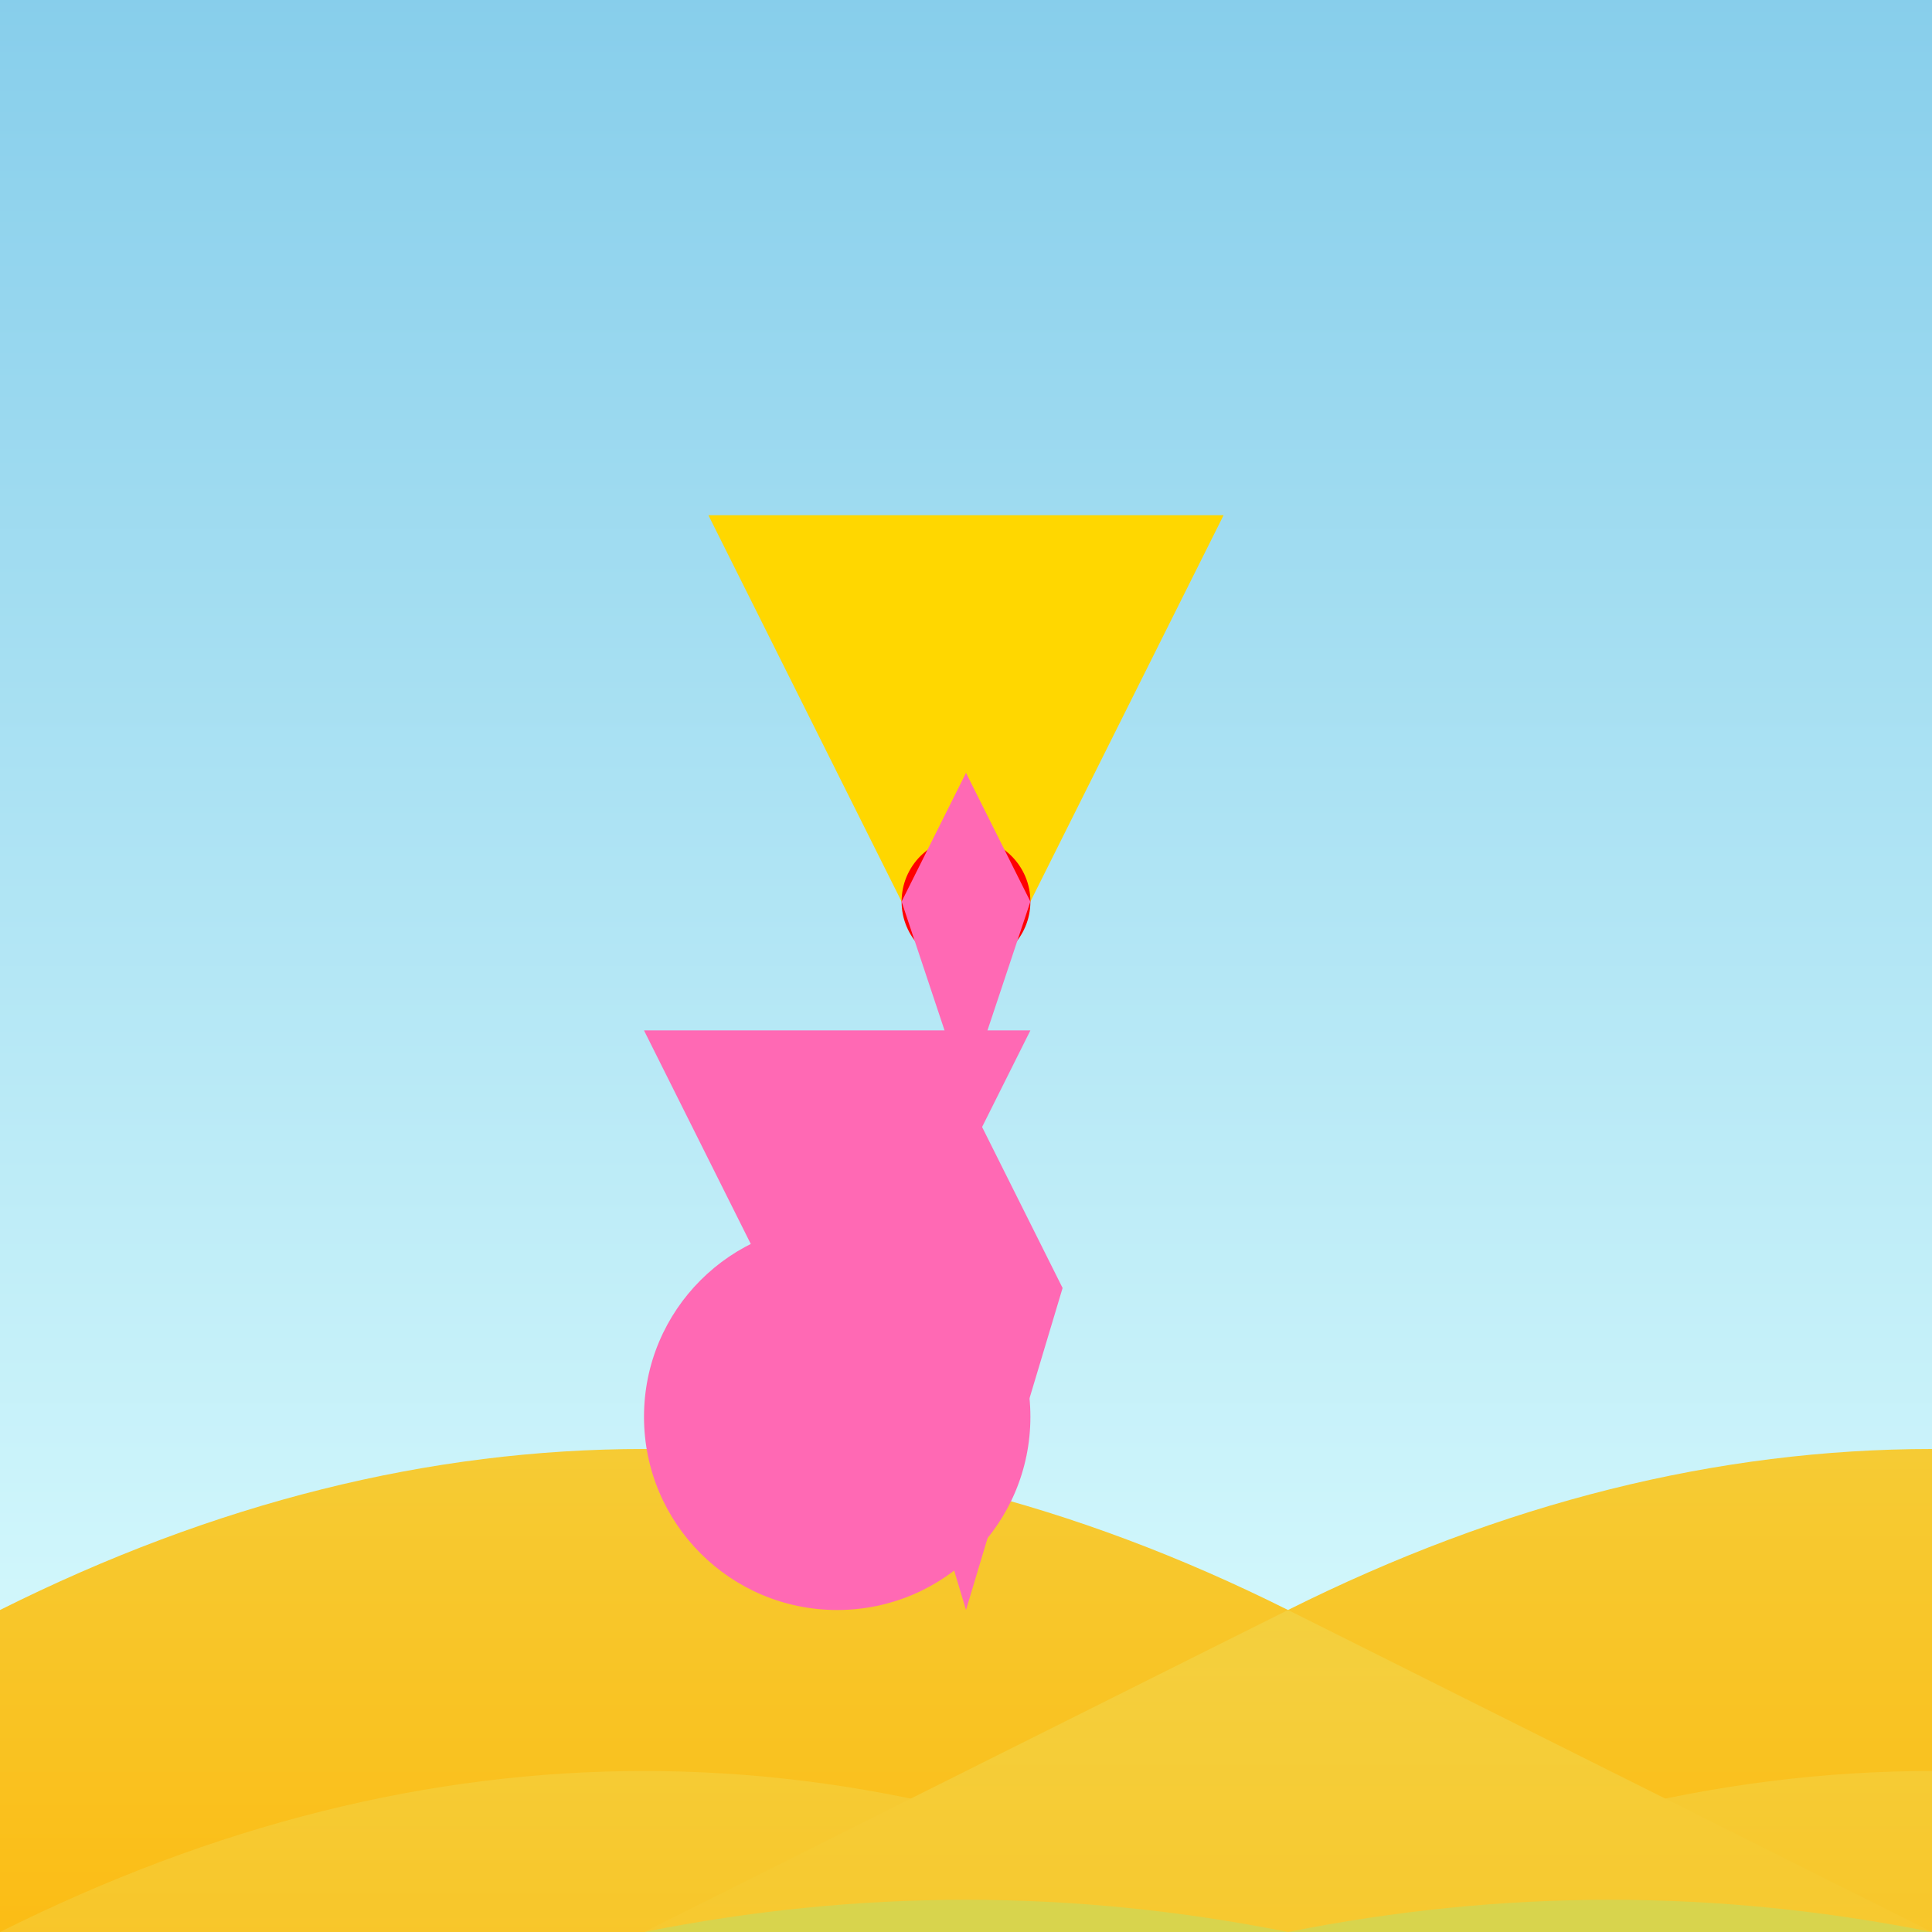 <svg viewBox="0 0 300 300" xmlns="http://www.w3.org/2000/svg">
  <rect x="0" y="0" width="300" height="300" fill="#333333" stroke="none"/>
  <defs>
    <linearGradient id="skyGrad" x1="0%" y1="0%" x2="0%" y2="100%">
      <stop offset="0%" style="stop-color:#87CEEB;stop-opacity:1" />
      <stop offset="100%" style="stop-color:#E0FFFF;stop-opacity:1" />
    </linearGradient>
    <linearGradient id="pancakeGrad" x1="0%" y1="0%" x2="0%" y2="100%">
      <stop offset="0%" style="stop-color:#F4D03F;stop-opacity:1" />
      <stop offset="100%" style="stop-color:#FFB300;stop-opacity:1" />
    </linearGradient>
    <path id="flamingoNeck" d="M150 200 C150 220, 160 230, 170 220 L170 160" stroke="#FF69B4" stroke-width="8" fill="none"/>
  </defs>
  <rect width="300" height="300" fill="url(#skyGrad)"/>
  
  <g transform="translate(0,250)">
    <path d="M0 0 Q100 -50 200 0 Q300 -50 400 0 Q300 50 200 100 Q100 50 0 100" fill="url(#pancakeGrad)"/>
    <path d="M0 50 Q100 0 200 50 Q300 0 400 50 Q300 100 200 150 Q100 100 0 150" fill="url(#pancakeGrad)"/>
    <path d="M0 100 Q100 150 200 200 Q300 150 400 100 Q300 50 200 0 Q100 50 0 100" fill="url(#pancakeGrad)"/>
  </g>

  <g transform="translate(130,220)">
    <circle cx="0" cy="0" r="30" fill="#FF69B4"/>
    <path d="M0 0 L-30 -60 L30 -60 L0 0" fill="#FF69B4"/>
    <path d="M-20 -40 Q0 -50 20 -40" fill="#FF69B4"/>
  </g>

  <g transform="translate(150,160)">
    <path d="M0 0 L-40 -80 L40 -80 L0 0" fill="#FFD700"/>
    <path d="M-20 -40 L0 -60 L20 -40" fill="#FFD700"/>
    <circle cx="0" cy="-20" r="10" fill="#FF0000"/>
  </g>

  <g transform="translate(150,250)">
    <path d="M0 0 L-15 -50 L0 -80 L15 -50 L0 0" fill="#FF69B4"/>
    <path d="M0 -80 L-10 -110 L0 -130 L10 -110 L0 -80" fill="#FF69B4"/>
  </g>

  <path d="M100 300 Q150 290 200 300" fill="#90EE90" opacity="0.3"/>
  <path d="M200 300 Q250 290 300 300" fill="#90EE90" opacity="0.3"/>
  <path d="M50 320 Q100 310 150 320" fill="white" opacity="0.5"/>
  <path d="M250 320 Q300 310 350 320" fill="white" opacity="0.5"/>
</svg>
